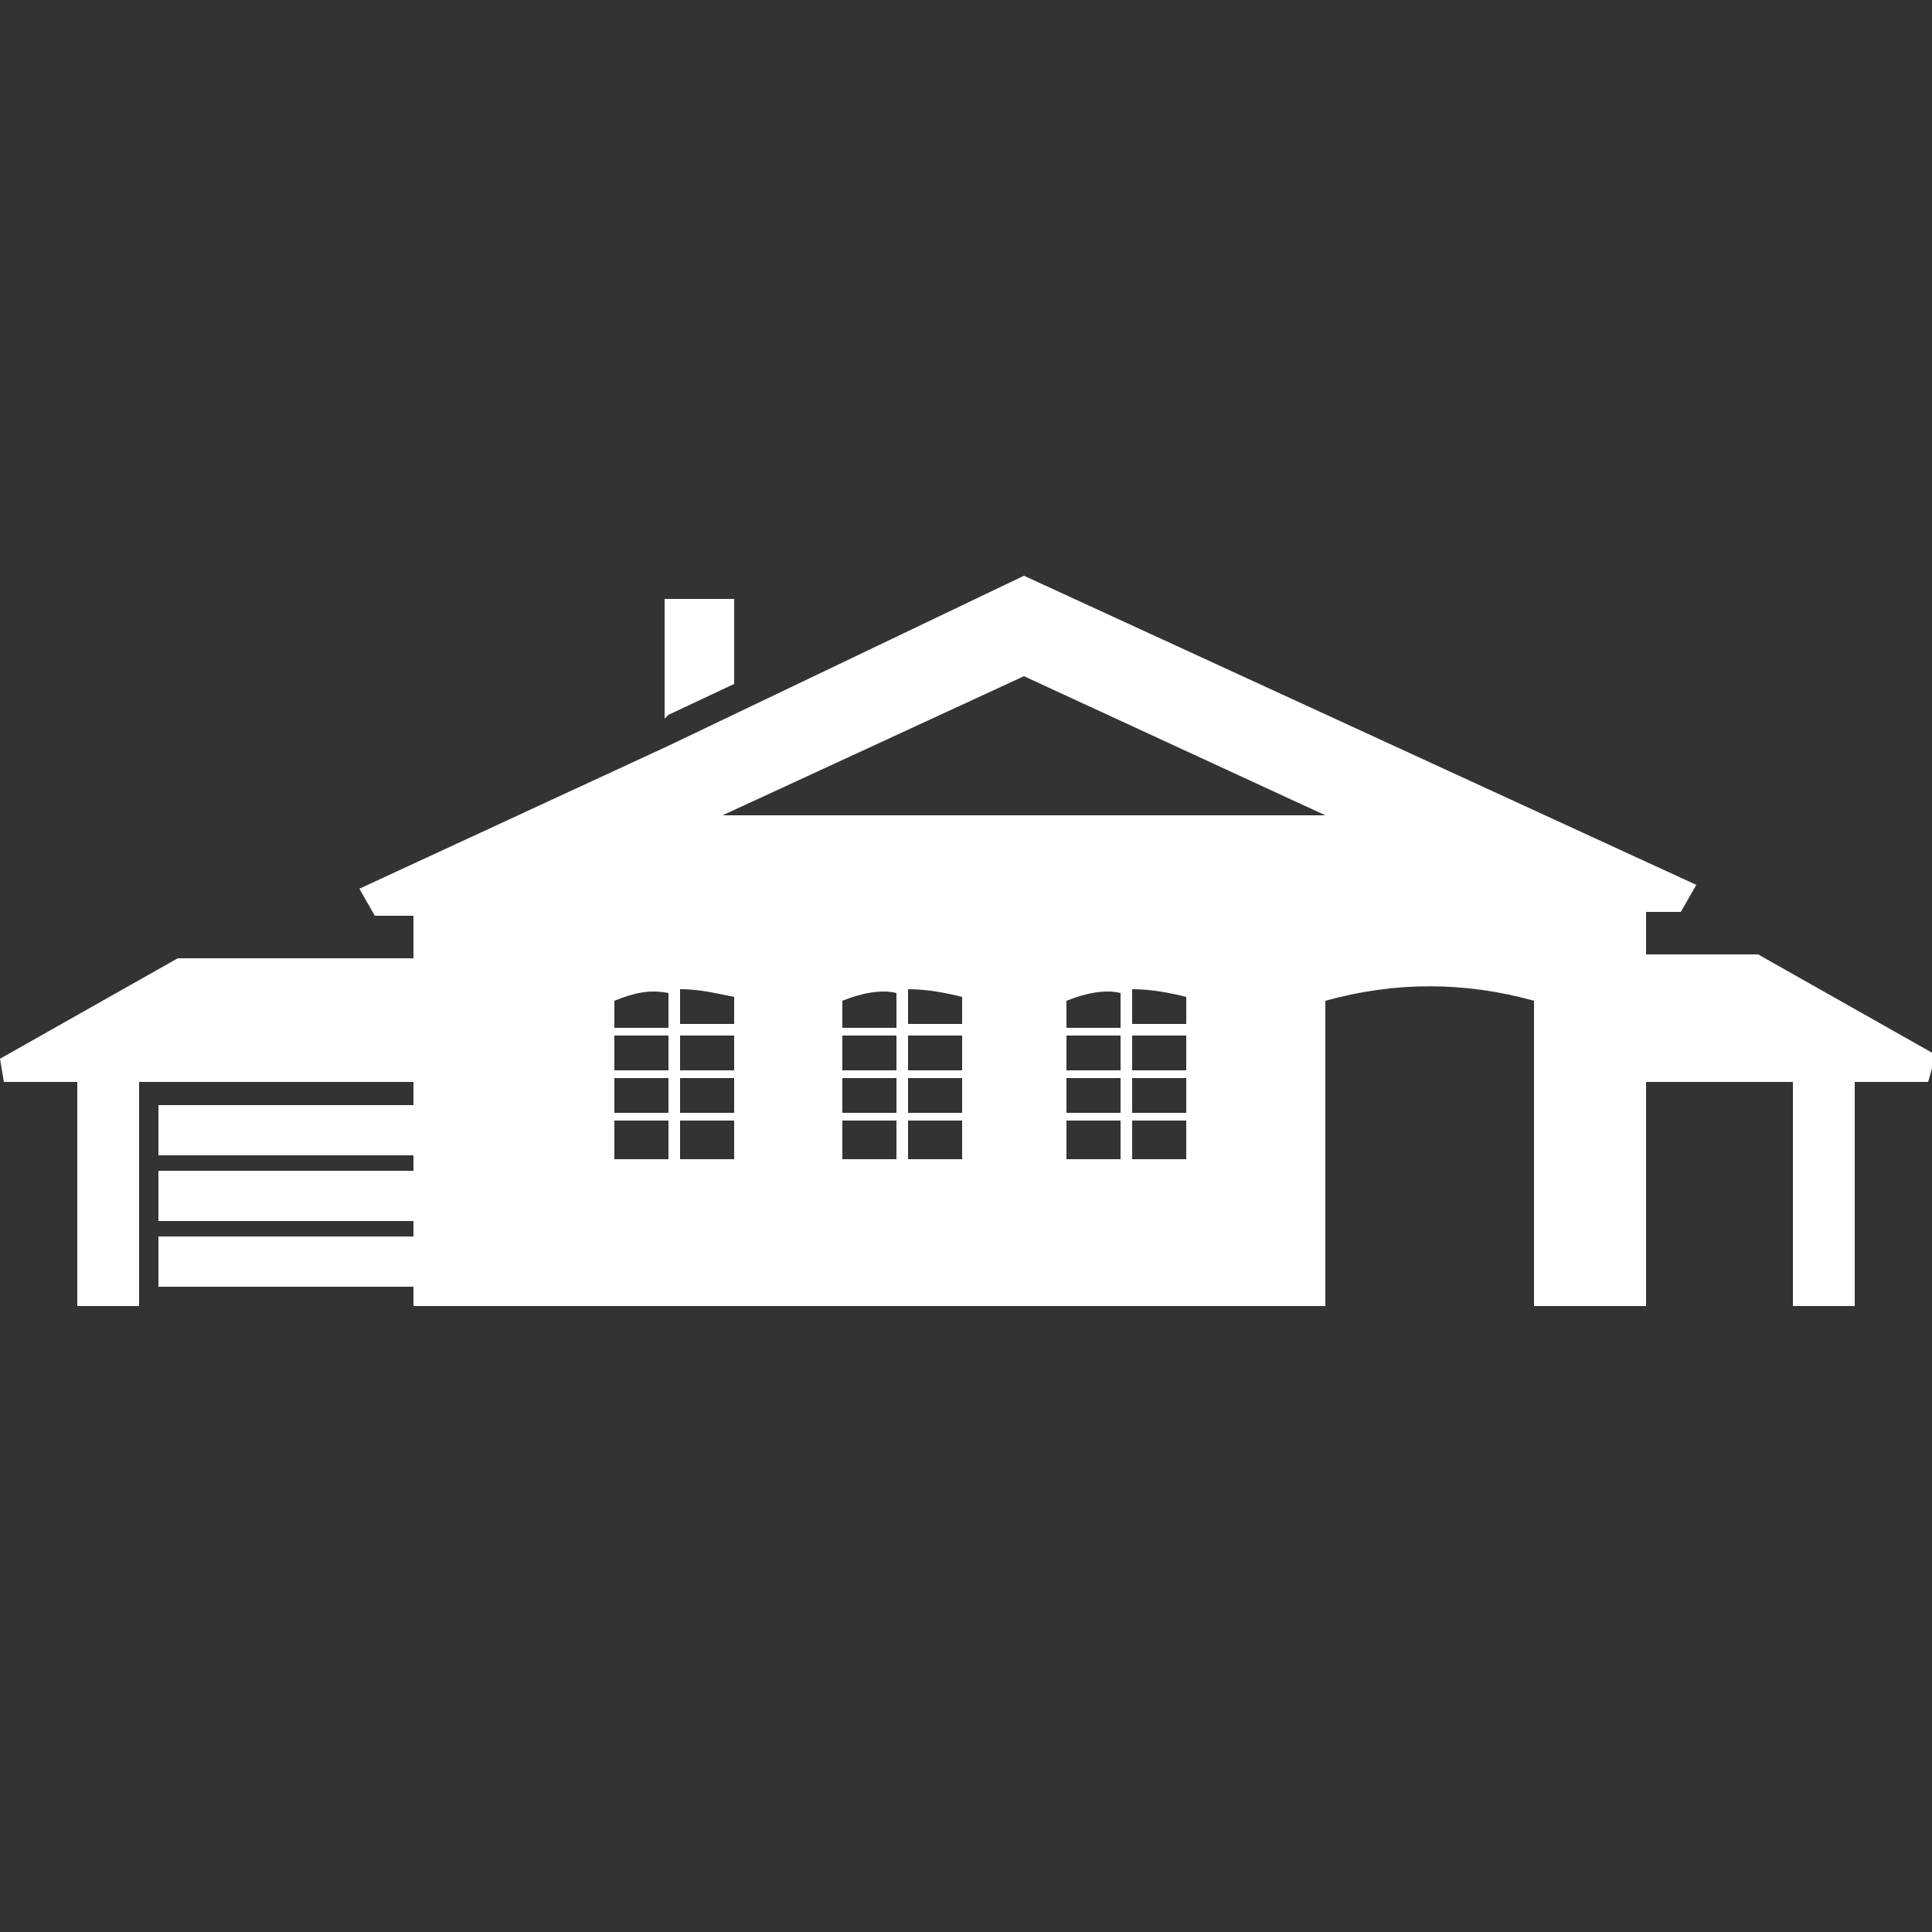 <?xml version="1.0" encoding="utf-8"?>
<!-- Generator: Adobe Illustrator 21.0.0, SVG Export Plug-In . SVG Version: 6.00 Build 0)  -->
<svg version="1.1" id="Layer_1" xmlns="http://www.w3.org/2000/svg" xmlns:xlink="http://www.w3.org/1999/xlink" x="0px" y="0px"
	 viewBox="0 0 50 50" style="enable-background:new 0 0 50 50;" xml:space="preserve">
<rect x="0" y="0" width="50" height="50" fill="#333333" stroke="none"/>
<style type="text/css">
	.st0{fill:#FFFFFF;}
</style>
<path class="st0" d="M26.5,14.9l17.4,8l-0.4,0.7h-0.9v1.1h2.9l4.6,2.6L49.9,28H48v5.8h-1.6V28h-3.8v5.8h-2.9v-7.9
	c-1.8-0.5-3.6-0.5-5.4,0v7.9H10.7v-0.5H4.1V32h6.6v-0.4H4.1v-1.3h6.6v-0.4H4.1v-1.3h6.6V28H3.6v5.8H2V28H0.1L0,27.4l4.6-2.6h6.1
	v-1.1h-1L9.3,23l8-3.7L26.5,14.9L26.5,14.9z M17.2,15.5v3.1l0.1-0.1l1.7-0.8v-2.2L17.2,15.5L17.2,15.5z M15.9,25.9v0.7h1.4v-0.9
	C16.8,25.6,16.4,25.7,15.9,25.9L15.9,25.9z M27.6,25.9v0.7H29v-0.9C28.6,25.6,28.1,25.7,27.6,25.9L27.6,25.9z M29.3,25.6v0.9h1.4
	v-0.7C30.3,25.7,29.8,25.6,29.3,25.6L29.3,25.6z M30.7,26.8h-1.4v0.9h1.4V26.8L30.7,26.8z M30.7,27.9h-1.4v0.9h1.4V27.9L30.7,27.9z
	 M30.7,29h-1.4v1h1.4V29L30.7,29z M29,30v-1h-1.4v1H29L29,30z M27.6,28.8H29v-0.9h-1.4V28.8L27.6,28.8z M27.6,27.7H29v-0.9h-1.4
	V27.7L27.6,27.7z M21.8,25.9v0.7h1.4v-0.9C22.8,25.6,22.3,25.7,21.8,25.9L21.8,25.9z M23.5,25.6v0.9h1.4v-0.7
	C24.5,25.7,24,25.6,23.5,25.6L23.5,25.6z M24.9,26.8h-1.4v0.9h1.4V26.8L24.9,26.8z M24.9,27.9h-1.4v0.9h1.4V27.9L24.9,27.9z
	 M24.9,29h-1.4v1h1.4V29L24.9,29z M23.2,30v-1h-1.4v1H23.2L23.2,30z M21.8,28.8h1.4v-0.9h-1.4V28.8L21.8,28.8z M21.8,27.7h1.4v-0.9
	h-1.4V27.7L21.8,27.7z M17.6,25.6v0.9H19v-0.7C18.5,25.7,18.1,25.6,17.6,25.6L17.6,25.6z M19,26.8h-1.4v0.9H19V26.8L19,26.8z
	 M19,27.9h-1.4v0.9H19V27.9L19,27.9z M19,29h-1.4v1H19V29L19,29z M17.3,30v-1h-1.4v1H17.3L17.3,30z M15.9,28.8h1.4v-0.9h-1.4V28.8
	L15.9,28.8z M15.9,27.7h1.4v-0.9h-1.4V27.7L15.9,27.7z M26.5,17.5l-3.9,1.8l-3.9,1.8h7.8h7.8l-3.9-1.8L26.5,17.5z"/>
</svg>
